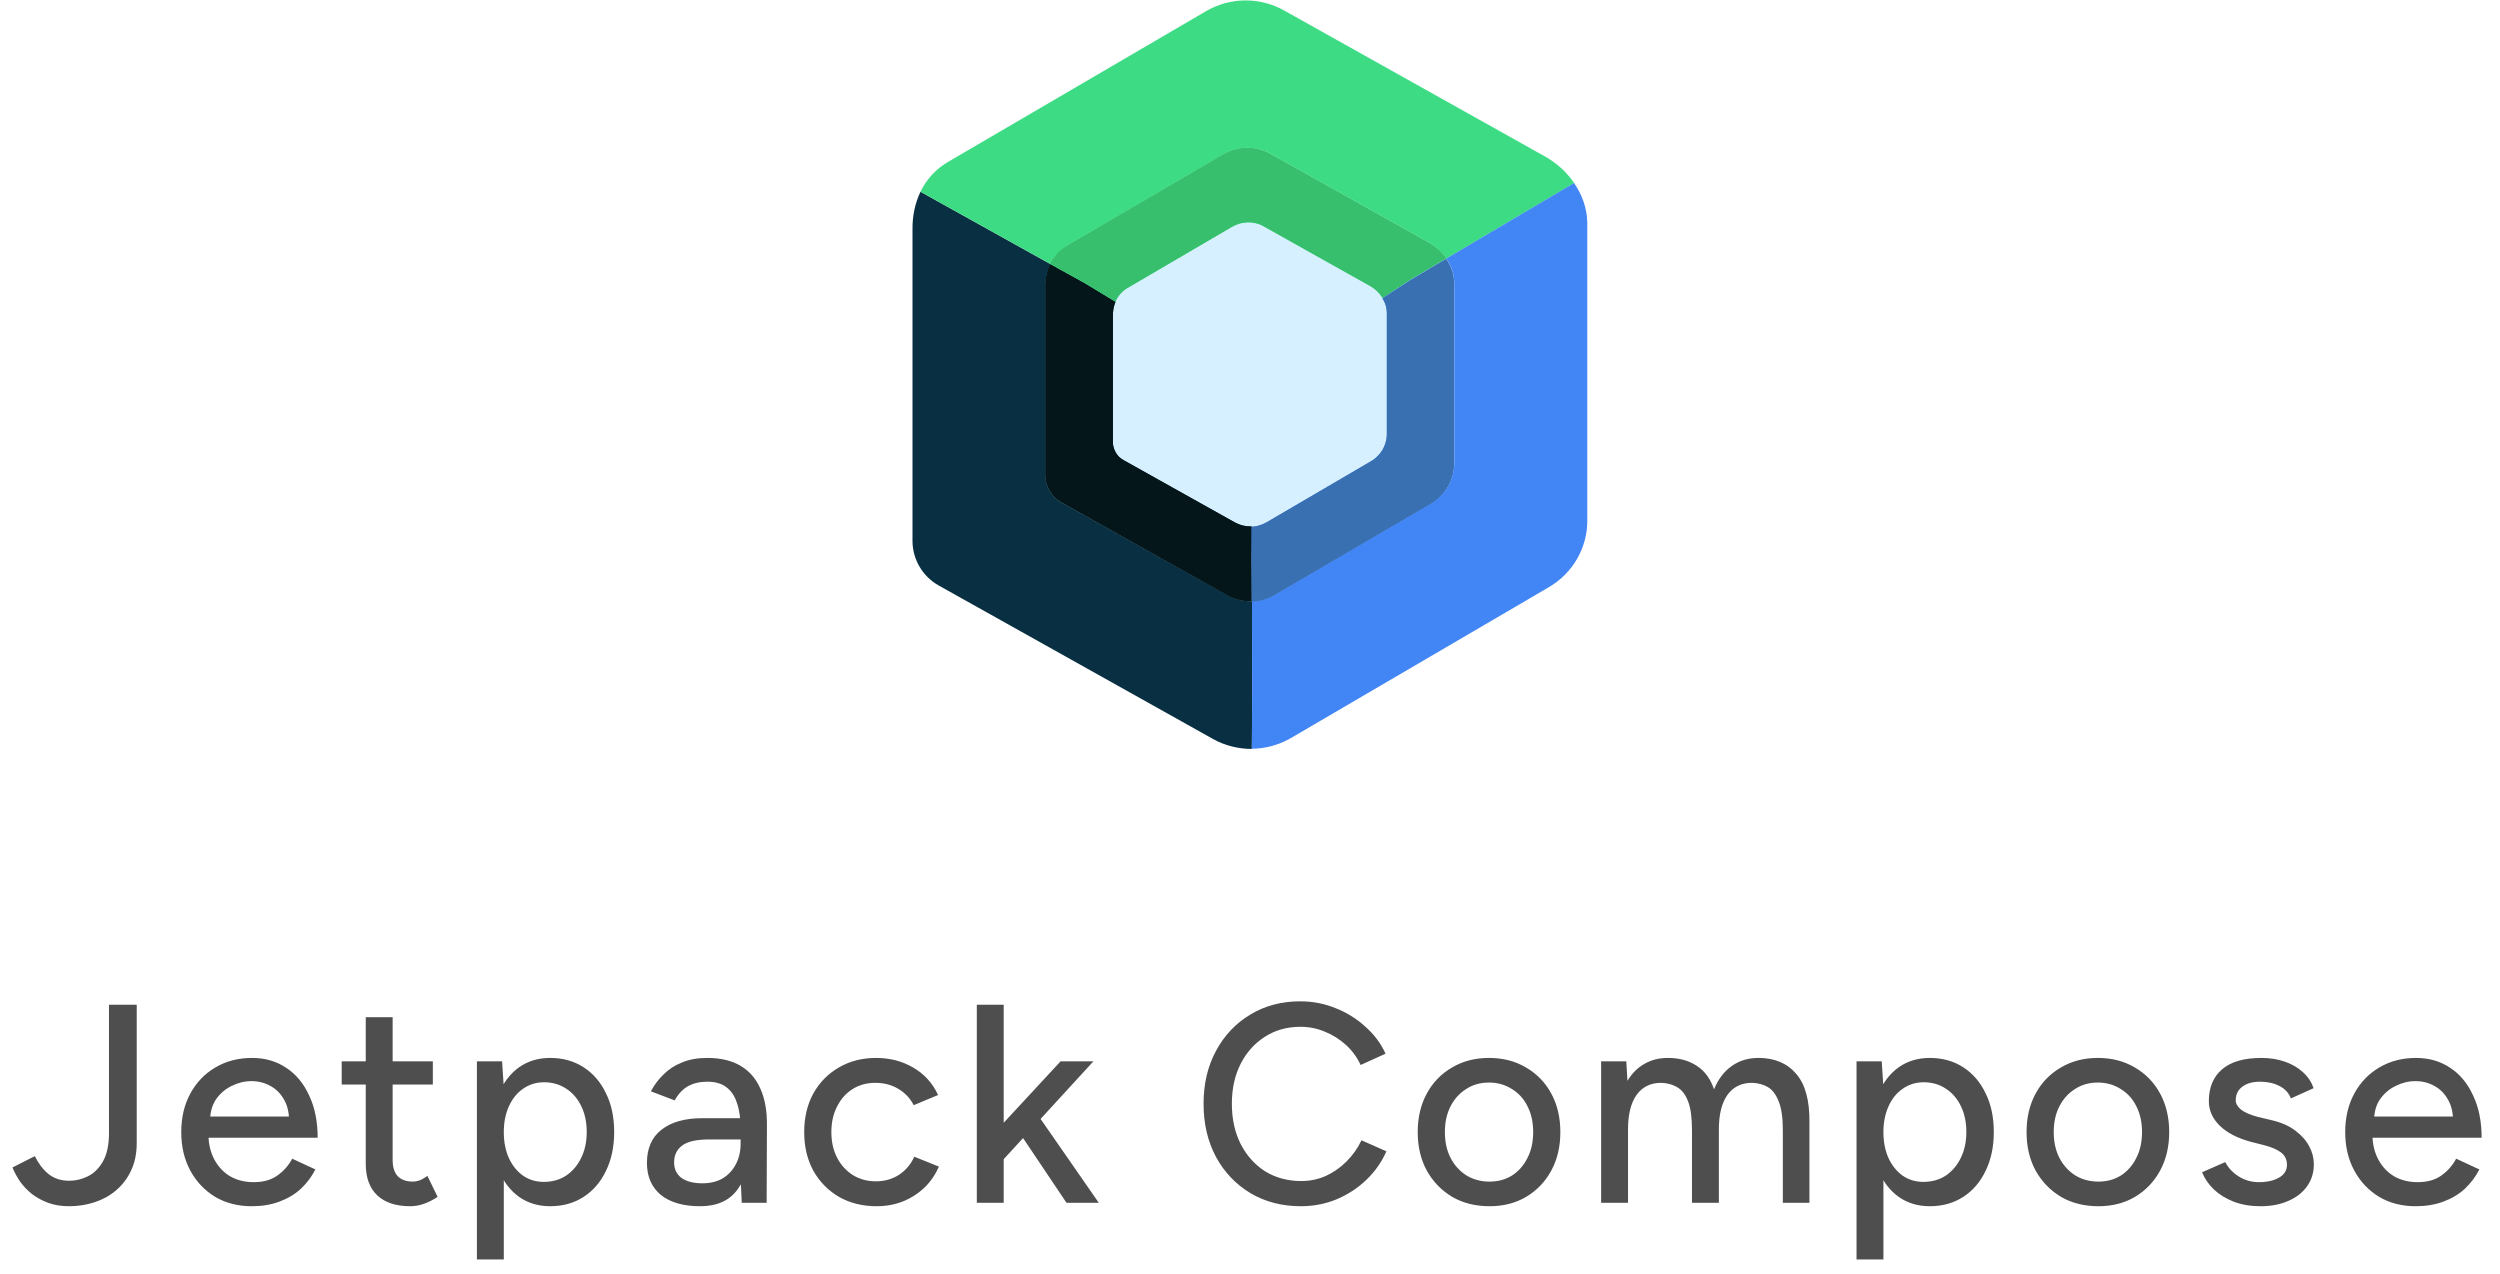 <svg width="106" height="54" viewBox="0 0 106 54" fill="none" xmlns="http://www.w3.org/2000/svg">
<g clip-path="url(#clip0_2014_740)">
<path d="M47.306 19.195C47.249 19.095 47.209 18.985 47.189 18.872C47.212 18.985 47.252 19.094 47.306 19.195ZM47.451 19.373C47.507 19.428 47.569 19.476 47.638 19.51C47.569 19.474 47.506 19.428 47.452 19.373H47.451Z" fill="#083042"/>
<path d="M53.086 25.492H53.05C52.7 25.493 52.355 25.406 52.047 25.238L45.002 21.3C44.586 21.067 44.33 20.635 44.33 20.169V12.157C44.33 11.814 44.392 11.485 44.538 11.197L39.029 8.13C38.8 8.61 38.683 9.152 38.69 9.722V22.954C38.694 23.336 38.799 23.711 38.995 24.04C39.19 24.369 39.47 24.64 39.804 24.826L51.424 31.329C51.937 31.617 52.511 31.755 53.078 31.755V31.748C53.092 30.918 53.086 27.59 53.086 25.492Z" fill="#083042"/>
<path d="M58.615 12.65L58.573 12.588C58.539 12.54 58.504 12.499 58.47 12.451C58.504 12.492 58.539 12.541 58.573 12.588C58.59 12.607 58.604 12.627 58.615 12.65ZM52.815 9.44C52.85 9.44 52.878 9.433 52.913 9.433C52.878 9.44 52.843 9.44 52.815 9.44Z" fill="#3DDB85"/>
<path d="M44.53 11.189C44.685 10.869 44.931 10.602 45.237 10.421L51.867 6.546C52.17 6.367 52.516 6.271 52.868 6.268C53.22 6.264 53.567 6.353 53.874 6.525L60.574 10.277C60.874 10.445 61.133 10.68 61.328 10.963L66.747 7.76C66.425 7.296 66.002 6.911 65.509 6.635L54.441 0.441C53.935 0.158 53.363 0.012 52.783 0.018C52.203 0.024 51.634 0.182 51.133 0.475L40.191 6.868C39.686 7.163 39.281 7.603 39.028 8.13L44.53 11.189Z" fill="#3DDC84"/>
<path d="M47.319 12.733C47.333 12.706 47.347 12.678 47.361 12.658C47.347 12.685 47.334 12.706 47.319 12.733Z" fill="#3DDB85"/>
<path d="M66.74 7.76L61.321 10.963C61.529 11.265 61.654 11.621 61.66 11.985V19.613C61.664 19.962 61.575 20.306 61.403 20.61C61.23 20.914 60.98 21.166 60.678 21.341L54.047 25.218C53.754 25.388 53.423 25.482 53.085 25.492C53.092 27.584 53.092 30.911 53.078 31.741V31.748C53.659 31.741 54.229 31.585 54.732 31.295L65.674 24.895C66.692 24.298 67.315 23.214 67.301 22.041V9.454C67.294 8.844 67.087 8.261 66.74 7.76Z" fill="#4285F4"/>
<path d="M58.741 18.797C58.734 18.811 58.734 18.825 58.727 18.839C58.734 18.826 58.739 18.812 58.741 18.797ZM58.671 12.74C58.657 12.706 58.636 12.678 58.615 12.644C58.636 12.678 58.657 12.713 58.671 12.74ZM53.702 22.144L58.145 19.544L53.702 22.145V22.144ZM58.685 18.954C58.671 18.989 58.65 19.023 58.636 19.058C58.65 19.017 58.664 18.982 58.685 18.954Z" fill="#4285F4"/>
<path d="M47.3 12.794C47.243 12.928 47.208 13.069 47.196 13.213C47.189 13.268 47.189 13.323 47.189 13.385V18.756C47.189 18.797 47.189 18.831 47.196 18.872C47.21 18.988 47.251 19.099 47.313 19.195C47.355 19.263 47.403 19.318 47.452 19.373C47.508 19.428 47.569 19.476 47.639 19.51L52.359 22.151C52.564 22.264 52.795 22.323 53.03 22.322H53.079C53.299 22.315 53.513 22.251 53.702 22.137L58.145 19.538C58.173 19.524 58.194 19.503 58.221 19.489C58.27 19.455 58.318 19.421 58.36 19.38C58.425 19.32 58.485 19.256 58.539 19.188C58.574 19.14 58.609 19.092 58.636 19.044C58.657 19.009 58.671 18.975 58.685 18.941C58.699 18.907 58.72 18.865 58.733 18.824C58.74 18.81 58.74 18.797 58.747 18.783C58.789 18.65 58.81 18.511 58.809 18.371V13.261C58.809 13.165 58.795 13.076 58.775 12.987C58.761 12.925 58.74 12.87 58.719 12.815L58.678 12.733C58.664 12.698 58.643 12.671 58.623 12.637L58.581 12.575C58.547 12.527 58.512 12.486 58.477 12.438C58.364 12.307 58.228 12.197 58.076 12.116L53.584 9.598C53.507 9.555 53.426 9.518 53.342 9.489C53.229 9.454 53.113 9.434 52.995 9.427H52.906C52.871 9.427 52.843 9.427 52.809 9.434C52.73 9.441 52.651 9.454 52.574 9.475C52.56 9.482 52.546 9.482 52.532 9.489C52.428 9.516 52.331 9.564 52.234 9.619L47.791 12.219C47.662 12.294 47.549 12.395 47.459 12.514C47.424 12.562 47.389 12.61 47.362 12.658C47.348 12.685 47.334 12.706 47.32 12.733L47.3 12.794Z" fill="#D6F0FF"/>
<path d="M53.078 22.322H53.029C52.795 22.323 52.564 22.265 52.358 22.151L47.638 19.51C47.57 19.472 47.507 19.426 47.451 19.373C47.397 19.32 47.35 19.26 47.312 19.194C47.255 19.094 47.215 18.985 47.195 18.872C47.188 18.831 47.188 18.797 47.188 18.756V13.384C47.188 13.33 47.188 13.268 47.195 13.213C47.208 13.069 47.243 12.928 47.299 12.794L46.025 12.02L44.53 11.19C44.392 11.478 44.322 11.807 44.322 12.15V20.162C44.327 20.392 44.391 20.618 44.508 20.816C44.626 21.015 44.793 21.179 44.994 21.294L52.033 25.238C52.339 25.409 52.685 25.496 53.036 25.492H53.072C53.072 24.469 53.064 23.742 53.064 23.742L53.078 22.322Z" fill="#083042"/>
<path d="M53.078 22.322H53.029C52.795 22.323 52.564 22.265 52.358 22.151L47.638 19.51C47.57 19.472 47.507 19.426 47.451 19.373C47.397 19.32 47.35 19.26 47.312 19.194C47.255 19.094 47.215 18.985 47.195 18.872C47.188 18.831 47.188 18.797 47.188 18.756V13.384C47.188 13.33 47.188 13.268 47.195 13.213C47.208 13.069 47.243 12.928 47.299 12.794L46.025 12.02L44.53 11.19C44.392 11.478 44.322 11.807 44.322 12.15V20.162C44.327 20.392 44.391 20.618 44.508 20.816C44.626 21.015 44.793 21.179 44.994 21.294L52.033 25.238C52.339 25.409 52.685 25.496 53.036 25.492H53.072C53.072 24.469 53.064 23.742 53.064 23.742L53.078 22.322Z" fill="#041619"/>
<path d="M60.566 10.277L53.867 6.525C53.559 6.353 53.212 6.264 52.86 6.268C52.508 6.271 52.163 6.367 51.859 6.546L45.229 10.421C44.922 10.6 44.675 10.868 44.523 11.19L46.025 12.02L47.299 12.794L47.319 12.733C47.333 12.705 47.347 12.678 47.361 12.658C47.388 12.61 47.423 12.562 47.458 12.514C47.548 12.397 47.658 12.301 47.79 12.219L52.233 9.619C52.328 9.565 52.427 9.522 52.531 9.489C52.545 9.482 52.559 9.482 52.572 9.475C52.65 9.454 52.728 9.44 52.808 9.434C52.842 9.434 52.87 9.427 52.905 9.427H52.995C53.112 9.434 53.228 9.454 53.341 9.488C53.426 9.515 53.507 9.552 53.583 9.598L58.074 12.116C58.226 12.199 58.362 12.308 58.476 12.438C58.511 12.479 58.546 12.527 58.58 12.575L58.622 12.636L59.77 11.876L61.328 10.95C61.127 10.682 60.871 10.442 60.566 10.277Z" fill="#3DDB85"/>
<path d="M60.566 10.277L53.867 6.525C53.559 6.353 53.212 6.264 52.86 6.268C52.508 6.271 52.163 6.367 51.859 6.546L45.229 10.421C44.922 10.6 44.675 10.868 44.523 11.19L46.025 12.02L47.299 12.794L47.319 12.733C47.333 12.705 47.347 12.678 47.361 12.658C47.388 12.61 47.423 12.562 47.458 12.514C47.548 12.397 47.658 12.301 47.79 12.219L52.233 9.619C52.328 9.565 52.427 9.522 52.531 9.489C52.545 9.482 52.559 9.482 52.572 9.475C52.65 9.454 52.728 9.44 52.808 9.434C52.842 9.434 52.87 9.427 52.905 9.427H52.995C53.112 9.434 53.228 9.454 53.341 9.488C53.426 9.515 53.507 9.552 53.583 9.598L58.074 12.116C58.226 12.199 58.362 12.308 58.476 12.438C58.511 12.479 58.546 12.527 58.58 12.575L58.622 12.636L59.77 11.876L61.328 10.95C61.127 10.682 60.871 10.442 60.566 10.277Z" fill="#37BF6E"/>
<path d="M58.615 12.651C58.636 12.685 58.65 12.712 58.67 12.747L58.712 12.829C58.77 12.97 58.801 13.122 58.802 13.275V18.385C58.803 18.525 58.782 18.663 58.739 18.797C58.733 18.81 58.733 18.824 58.726 18.838C58.713 18.878 58.697 18.917 58.678 18.955C58.663 18.988 58.642 19.023 58.629 19.057C58.601 19.105 58.566 19.153 58.532 19.201C58.478 19.27 58.417 19.334 58.352 19.393C58.31 19.434 58.262 19.469 58.214 19.503C58.186 19.517 58.165 19.537 58.138 19.551L53.694 22.151C53.503 22.258 53.29 22.322 53.071 22.336V23.756C53.071 23.756 53.071 24.483 53.078 25.505C53.417 25.499 53.749 25.404 54.04 25.231L60.67 21.355C61.286 20.992 61.66 20.333 61.653 19.627V11.999C61.647 11.628 61.522 11.278 61.315 10.977L59.757 11.903L58.615 12.651Z" fill="#4285F4"/>
<path d="M58.615 12.651C58.636 12.685 58.65 12.712 58.67 12.747L58.712 12.829C58.77 12.97 58.801 13.122 58.802 13.275V18.385C58.803 18.525 58.782 18.663 58.739 18.797C58.733 18.81 58.733 18.824 58.726 18.838C58.713 18.878 58.697 18.917 58.678 18.955C58.663 18.988 58.642 19.023 58.629 19.057C58.601 19.105 58.566 19.153 58.532 19.201C58.478 19.27 58.417 19.334 58.352 19.393C58.31 19.434 58.262 19.469 58.214 19.503C58.186 19.517 58.165 19.537 58.138 19.551L53.694 22.151C53.503 22.258 53.29 22.322 53.071 22.336V23.756C53.071 23.756 53.071 24.483 53.078 25.505C53.417 25.499 53.749 25.404 54.04 25.231L60.67 21.355C61.286 20.992 61.66 20.333 61.653 19.627V11.999C61.647 11.628 61.522 11.278 61.315 10.977L59.757 11.903L58.615 12.651Z" fill="#3870B2"/>
<path d="M52.539 9.495C52.435 9.523 52.338 9.571 52.241 9.625L47.798 12.226L52.241 9.626C52.333 9.568 52.433 9.525 52.538 9.496L52.539 9.495Z" fill="#D6F0FF"/>
<path opacity="0.1" d="M52.539 9.495C52.435 9.523 52.338 9.571 52.241 9.625L47.798 12.226L52.241 9.626C52.333 9.568 52.433 9.525 52.538 9.496L52.539 9.495Z" fill="black"/>
<path d="M58.712 12.822C58.733 12.878 58.752 12.935 58.767 12.993C58.753 12.938 58.732 12.884 58.711 12.822H58.712Z" fill="#D6F0FF"/>
<path opacity="0.1" d="M58.712 12.822C58.733 12.878 58.752 12.935 58.767 12.993C58.753 12.938 58.732 12.884 58.711 12.822H58.712Z" fill="black"/>
<path opacity="0.8" d="M2.929 51.144C2.601 51.144 2.305 51.096 2.041 51C1.785 50.904 1.557 50.78 1.357 50.628C1.157 50.468 0.989 50.292 0.853 50.1C0.717 49.9 0.609 49.7 0.529 49.5L1.477 49.02C1.629 49.332 1.821 49.584 2.053 49.776C2.293 49.968 2.585 50.064 2.929 50.064C3.209 50.064 3.477 50 3.733 49.872C3.989 49.744 4.201 49.532 4.369 49.236C4.537 48.932 4.621 48.536 4.621 48.048V42.6H5.797V48.468C5.797 48.908 5.717 49.296 5.557 49.632C5.405 49.96 5.193 50.24 4.921 50.472C4.657 50.696 4.353 50.864 4.009 50.976C3.665 51.088 3.305 51.144 2.929 51.144ZM10.673 51.144C10.089 51.144 9.573 51.012 9.125 50.748C8.677 50.476 8.325 50.104 8.069 49.632C7.813 49.16 7.685 48.616 7.685 48C7.685 47.384 7.813 46.84 8.069 46.368C8.325 45.896 8.677 45.528 9.125 45.264C9.581 44.992 10.101 44.856 10.685 44.856C11.237 44.856 11.721 44.996 12.137 45.276C12.553 45.548 12.877 45.94 13.109 46.452C13.349 46.956 13.469 47.552 13.469 48.24H8.621L8.837 48.06C8.837 48.484 8.921 48.852 9.089 49.164C9.257 49.476 9.485 49.716 9.773 49.884C10.061 50.044 10.389 50.124 10.757 50.124C11.157 50.124 11.489 50.032 11.753 49.848C12.025 49.656 12.237 49.416 12.389 49.128L13.373 49.584C13.213 49.896 13.005 50.172 12.749 50.412C12.493 50.644 12.189 50.824 11.837 50.952C11.493 51.08 11.105 51.144 10.673 51.144ZM8.909 47.52L8.681 47.34H12.473L12.257 47.52C12.257 47.168 12.185 46.868 12.041 46.62C11.897 46.364 11.705 46.172 11.465 46.044C11.225 45.908 10.957 45.84 10.661 45.84C10.373 45.84 10.093 45.908 9.821 46.044C9.557 46.172 9.337 46.36 9.161 46.608C8.993 46.856 8.909 47.16 8.909 47.52ZM17.392 51.144C16.792 51.144 16.328 50.992 16 50.688C15.672 50.376 15.508 49.932 15.508 49.356V43.128H16.648V49.188C16.648 49.484 16.72 49.712 16.864 49.872C17.016 50.024 17.232 50.1 17.512 50.1C17.592 50.1 17.68 50.084 17.776 50.052C17.872 50.02 17.988 49.956 18.124 49.86L18.556 50.748C18.348 50.884 18.148 50.984 17.956 51.048C17.772 51.112 17.584 51.144 17.392 51.144ZM14.488 45.984V45H18.352V45.984H14.488ZM20.221 53.4V45H21.289L21.361 46.104V53.4H20.221ZM23.329 51.144C22.825 51.144 22.385 51.012 22.009 50.748C21.641 50.484 21.357 50.116 21.157 49.644C20.957 49.172 20.857 48.624 20.857 48C20.857 47.368 20.957 46.82 21.157 46.356C21.357 45.884 21.641 45.516 22.009 45.252C22.385 44.988 22.825 44.856 23.329 44.856C23.865 44.856 24.337 44.988 24.745 45.252C25.153 45.516 25.469 45.884 25.693 46.356C25.925 46.82 26.041 47.368 26.041 48C26.041 48.624 25.925 49.172 25.693 49.644C25.469 50.116 25.153 50.484 24.745 50.748C24.337 51.012 23.865 51.144 23.329 51.144ZM23.053 50.112C23.413 50.112 23.729 50.024 24.001 49.848C24.273 49.664 24.485 49.416 24.637 49.104C24.797 48.784 24.877 48.416 24.877 48C24.877 47.584 24.801 47.22 24.649 46.908C24.497 46.588 24.285 46.34 24.013 46.164C23.741 45.98 23.425 45.888 23.065 45.888C22.737 45.888 22.441 45.98 22.177 46.164C21.921 46.34 21.721 46.588 21.577 46.908C21.433 47.228 21.361 47.592 21.361 48C21.361 48.416 21.433 48.784 21.577 49.104C21.721 49.416 21.921 49.664 22.177 49.848C22.433 50.024 22.725 50.112 23.053 50.112ZM31.45 51L31.402 49.956V47.868C31.402 47.428 31.35 47.06 31.246 46.764C31.15 46.468 30.998 46.244 30.79 46.092C30.59 45.94 30.322 45.864 29.986 45.864C29.674 45.864 29.402 45.928 29.17 46.056C28.946 46.184 28.758 46.384 28.606 46.656L27.598 46.272C27.742 46 27.922 45.76 28.138 45.552C28.354 45.336 28.614 45.168 28.918 45.048C29.222 44.92 29.578 44.856 29.986 44.856C30.554 44.856 31.026 44.968 31.402 45.192C31.778 45.416 32.058 45.74 32.242 46.164C32.434 46.588 32.526 47.112 32.518 47.736L32.506 51H31.45ZM29.686 51.144C28.974 51.144 28.418 50.984 28.018 50.664C27.626 50.336 27.43 49.884 27.43 49.308C27.43 48.692 27.634 48.224 28.042 47.904C28.458 47.576 29.034 47.412 29.77 47.412H31.438V48.312H30.082C29.53 48.312 29.142 48.4 28.918 48.576C28.694 48.744 28.582 48.98 28.582 49.284C28.582 49.564 28.686 49.784 28.894 49.944C29.11 50.096 29.406 50.172 29.782 50.172C30.11 50.172 30.394 50.104 30.634 49.968C30.874 49.824 31.062 49.624 31.198 49.368C31.334 49.112 31.402 48.82 31.402 48.492H31.798C31.798 49.308 31.622 49.956 31.27 50.436C30.926 50.908 30.398 51.144 29.686 51.144ZM37.17 51.144C36.57 51.144 36.038 51.012 35.574 50.748C35.11 50.476 34.746 50.104 34.482 49.632C34.226 49.16 34.098 48.616 34.098 48C34.098 47.384 34.226 46.84 34.482 46.368C34.746 45.896 35.106 45.528 35.562 45.264C36.026 44.992 36.554 44.856 37.146 44.856C37.73 44.856 38.254 44.992 38.718 45.264C39.19 45.536 39.542 45.924 39.774 46.428L38.742 46.86C38.59 46.564 38.37 46.332 38.082 46.164C37.802 45.996 37.478 45.912 37.11 45.912C36.75 45.912 36.43 46 36.15 46.176C35.87 46.352 35.65 46.6 35.49 46.92C35.33 47.232 35.25 47.592 35.25 48C35.25 48.408 35.33 48.768 35.49 49.08C35.65 49.392 35.874 49.64 36.162 49.824C36.45 50 36.774 50.088 37.134 50.088C37.502 50.088 37.83 49.996 38.118 49.812C38.406 49.62 38.622 49.364 38.766 49.044L39.81 49.464C39.578 49.992 39.226 50.404 38.754 50.7C38.29 50.996 37.762 51.144 37.17 51.144ZM42.522 49.188L41.813 48.408L44.969 45H46.361L42.522 49.188ZM41.417 51V42.6H42.557V51H41.417ZM45.221 51L43.014 47.712L43.758 46.92L46.59 51H45.221ZM55.159 51.144C54.359 51.144 53.647 50.96 53.023 50.592C52.399 50.216 51.911 49.704 51.559 49.056C51.207 48.4 51.031 47.648 51.031 46.8C51.031 45.952 51.207 45.204 51.559 44.556C51.911 43.9 52.395 43.388 53.011 43.02C53.627 42.644 54.335 42.456 55.135 42.456C55.655 42.456 56.151 42.552 56.623 42.744C57.095 42.928 57.515 43.188 57.883 43.524C58.259 43.852 58.547 44.236 58.747 44.676L57.691 45.156C57.539 44.828 57.331 44.544 57.067 44.304C56.803 44.064 56.503 43.876 56.167 43.74C55.839 43.604 55.495 43.536 55.135 43.536C54.575 43.536 54.075 43.676 53.635 43.956C53.195 44.236 52.851 44.62 52.603 45.108C52.355 45.596 52.231 46.16 52.231 46.8C52.231 47.44 52.355 48.008 52.603 48.504C52.859 49 53.207 49.388 53.647 49.668C54.095 49.94 54.603 50.076 55.171 50.076C55.539 50.076 55.887 50.004 56.215 49.86C56.543 49.708 56.835 49.504 57.091 49.248C57.355 48.984 57.567 48.684 57.727 48.348L58.783 48.816C58.583 49.272 58.299 49.676 57.931 50.028C57.563 50.38 57.139 50.656 56.659 50.856C56.187 51.048 55.687 51.144 55.159 51.144ZM63.159 51.144C62.559 51.144 62.031 51.012 61.575 50.748C61.119 50.476 60.759 50.104 60.495 49.632C60.239 49.16 60.111 48.616 60.111 48C60.111 47.384 60.239 46.84 60.495 46.368C60.751 45.896 61.107 45.528 61.563 45.264C62.019 44.992 62.543 44.856 63.135 44.856C63.727 44.856 64.251 44.992 64.707 45.264C65.163 45.528 65.519 45.896 65.775 46.368C66.031 46.84 66.159 47.384 66.159 48C66.159 48.616 66.031 49.16 65.775 49.632C65.519 50.104 65.163 50.476 64.707 50.748C64.259 51.012 63.743 51.144 63.159 51.144ZM63.159 50.1C63.519 50.1 63.839 50.012 64.119 49.836C64.399 49.652 64.615 49.404 64.767 49.092C64.927 48.78 65.007 48.416 65.007 48C65.007 47.584 64.927 47.22 64.767 46.908C64.615 46.596 64.395 46.352 64.107 46.176C63.819 45.992 63.495 45.9 63.135 45.9C62.767 45.9 62.443 45.992 62.163 46.176C61.883 46.352 61.663 46.596 61.503 46.908C61.343 47.22 61.263 47.584 61.263 48C61.263 48.416 61.343 48.78 61.503 49.092C61.663 49.404 61.887 49.652 62.175 49.836C62.463 50.012 62.791 50.1 63.159 50.1ZM67.888 51V45H68.956L69.004 45.828C69.196 45.508 69.436 45.268 69.724 45.108C70.012 44.94 70.344 44.856 70.72 44.856C71.2 44.856 71.608 44.968 71.944 45.192C72.28 45.408 72.524 45.74 72.676 46.188C72.852 45.756 73.1 45.428 73.42 45.204C73.74 44.972 74.12 44.856 74.56 44.856C75.24 44.856 75.772 45.08 76.156 45.528C76.54 45.968 76.728 46.648 76.72 47.568V51H75.592V47.928C75.592 47.384 75.532 46.972 75.412 46.692C75.3 46.404 75.148 46.204 74.956 46.092C74.764 45.98 74.54 45.92 74.284 45.912C73.836 45.912 73.488 46.084 73.24 46.428C73 46.772 72.88 47.256 72.88 47.88V51H71.74V47.928C71.74 47.384 71.684 46.972 71.572 46.692C71.46 46.404 71.304 46.204 71.104 46.092C70.912 45.98 70.688 45.92 70.432 45.912C69.984 45.912 69.636 46.084 69.388 46.428C69.148 46.772 69.028 47.256 69.028 47.88V51H67.888ZM78.717 53.4V45H79.785L79.857 46.104V53.4H78.717ZM81.825 51.144C81.321 51.144 80.881 51.012 80.505 50.748C80.137 50.484 79.853 50.116 79.653 49.644C79.453 49.172 79.353 48.624 79.353 48C79.353 47.368 79.453 46.82 79.653 46.356C79.853 45.884 80.137 45.516 80.505 45.252C80.881 44.988 81.321 44.856 81.825 44.856C82.361 44.856 82.833 44.988 83.241 45.252C83.649 45.516 83.965 45.884 84.189 46.356C84.421 46.82 84.537 47.368 84.537 48C84.537 48.624 84.421 49.172 84.189 49.644C83.965 50.116 83.649 50.484 83.241 50.748C82.833 51.012 82.361 51.144 81.825 51.144ZM81.549 50.112C81.909 50.112 82.225 50.024 82.497 49.848C82.769 49.664 82.981 49.416 83.133 49.104C83.293 48.784 83.373 48.416 83.373 48C83.373 47.584 83.297 47.22 83.145 46.908C82.993 46.588 82.781 46.34 82.509 46.164C82.237 45.98 81.921 45.888 81.561 45.888C81.233 45.888 80.937 45.98 80.673 46.164C80.417 46.34 80.217 46.588 80.073 46.908C79.929 47.228 79.857 47.592 79.857 48C79.857 48.416 79.929 48.784 80.073 49.104C80.217 49.416 80.417 49.664 80.673 49.848C80.929 50.024 81.221 50.112 81.549 50.112ZM88.974 51.144C88.374 51.144 87.846 51.012 87.39 50.748C86.934 50.476 86.574 50.104 86.31 49.632C86.054 49.16 85.926 48.616 85.926 48C85.926 47.384 86.054 46.84 86.31 46.368C86.566 45.896 86.922 45.528 87.378 45.264C87.834 44.992 88.358 44.856 88.95 44.856C89.542 44.856 90.066 44.992 90.522 45.264C90.978 45.528 91.334 45.896 91.59 46.368C91.846 46.84 91.974 47.384 91.974 48C91.974 48.616 91.846 49.16 91.59 49.632C91.334 50.104 90.978 50.476 90.522 50.748C90.074 51.012 89.558 51.144 88.974 51.144ZM88.974 50.1C89.334 50.1 89.654 50.012 89.934 49.836C90.214 49.652 90.43 49.404 90.582 49.092C90.742 48.78 90.822 48.416 90.822 48C90.822 47.584 90.742 47.22 90.582 46.908C90.43 46.596 90.21 46.352 89.922 46.176C89.634 45.992 89.31 45.9 88.95 45.9C88.582 45.9 88.258 45.992 87.978 46.176C87.698 46.352 87.478 46.596 87.318 46.908C87.158 47.22 87.078 47.584 87.078 48C87.078 48.416 87.158 48.78 87.318 49.092C87.478 49.404 87.702 49.652 87.99 49.836C88.278 50.012 88.606 50.1 88.974 50.1ZM95.851 51.144C95.427 51.144 95.047 51.08 94.711 50.952C94.383 50.824 94.103 50.652 93.871 50.436C93.647 50.22 93.479 49.976 93.367 49.704L94.351 49.272C94.479 49.52 94.671 49.724 94.927 49.884C95.183 50.044 95.467 50.124 95.779 50.124C96.123 50.124 96.407 50.06 96.631 49.932C96.855 49.804 96.967 49.624 96.967 49.392C96.967 49.168 96.883 48.992 96.715 48.864C96.547 48.736 96.303 48.632 95.983 48.552L95.419 48.408C94.859 48.256 94.423 48.028 94.111 47.724C93.807 47.42 93.655 47.076 93.655 46.692C93.655 46.108 93.843 45.656 94.219 45.336C94.595 45.016 95.151 44.856 95.887 44.856C96.247 44.856 96.575 44.908 96.871 45.012C97.175 45.116 97.431 45.264 97.639 45.456C97.855 45.648 98.007 45.876 98.095 46.14L97.135 46.572C97.039 46.332 96.875 46.156 96.643 46.044C96.411 45.924 96.139 45.864 95.827 45.864C95.507 45.864 95.255 45.936 95.071 46.08C94.887 46.216 94.795 46.408 94.795 46.656C94.795 46.792 94.871 46.924 95.023 47.052C95.183 47.172 95.415 47.272 95.719 47.352L96.367 47.508C96.759 47.604 97.083 47.752 97.339 47.952C97.595 48.144 97.787 48.364 97.915 48.612C98.043 48.852 98.107 49.104 98.107 49.368C98.107 49.728 98.007 50.044 97.807 50.316C97.615 50.58 97.347 50.784 97.003 50.928C96.667 51.072 96.283 51.144 95.851 51.144ZM102.425 51.144C101.841 51.144 101.325 51.012 100.877 50.748C100.429 50.476 100.077 50.104 99.821 49.632C99.565 49.16 99.437 48.616 99.437 48C99.437 47.384 99.565 46.84 99.821 46.368C100.077 45.896 100.429 45.528 100.877 45.264C101.333 44.992 101.853 44.856 102.437 44.856C102.989 44.856 103.473 44.996 103.889 45.276C104.305 45.548 104.629 45.94 104.861 46.452C105.101 46.956 105.221 47.552 105.221 48.24H100.373L100.589 48.06C100.589 48.484 100.673 48.852 100.841 49.164C101.009 49.476 101.237 49.716 101.525 49.884C101.813 50.044 102.141 50.124 102.509 50.124C102.909 50.124 103.241 50.032 103.505 49.848C103.777 49.656 103.989 49.416 104.141 49.128L105.125 49.584C104.965 49.896 104.757 50.172 104.501 50.412C104.245 50.644 103.941 50.824 103.589 50.952C103.245 51.08 102.857 51.144 102.425 51.144ZM100.661 47.52L100.433 47.34H104.225L104.009 47.52C104.009 47.168 103.937 46.868 103.793 46.62C103.649 46.364 103.457 46.172 103.217 46.044C102.977 45.908 102.709 45.84 102.413 45.84C102.125 45.84 101.845 45.908 101.573 46.044C101.309 46.172 101.089 46.36 100.913 46.608C100.745 46.856 100.661 47.16 100.661 47.52Z" fill="#222222"/>
</g>
<defs>
<clipPath id="clip0_2014_740">
<rect width="106" height="54" fill="white"/>
</clipPath>
</defs>
</svg>
